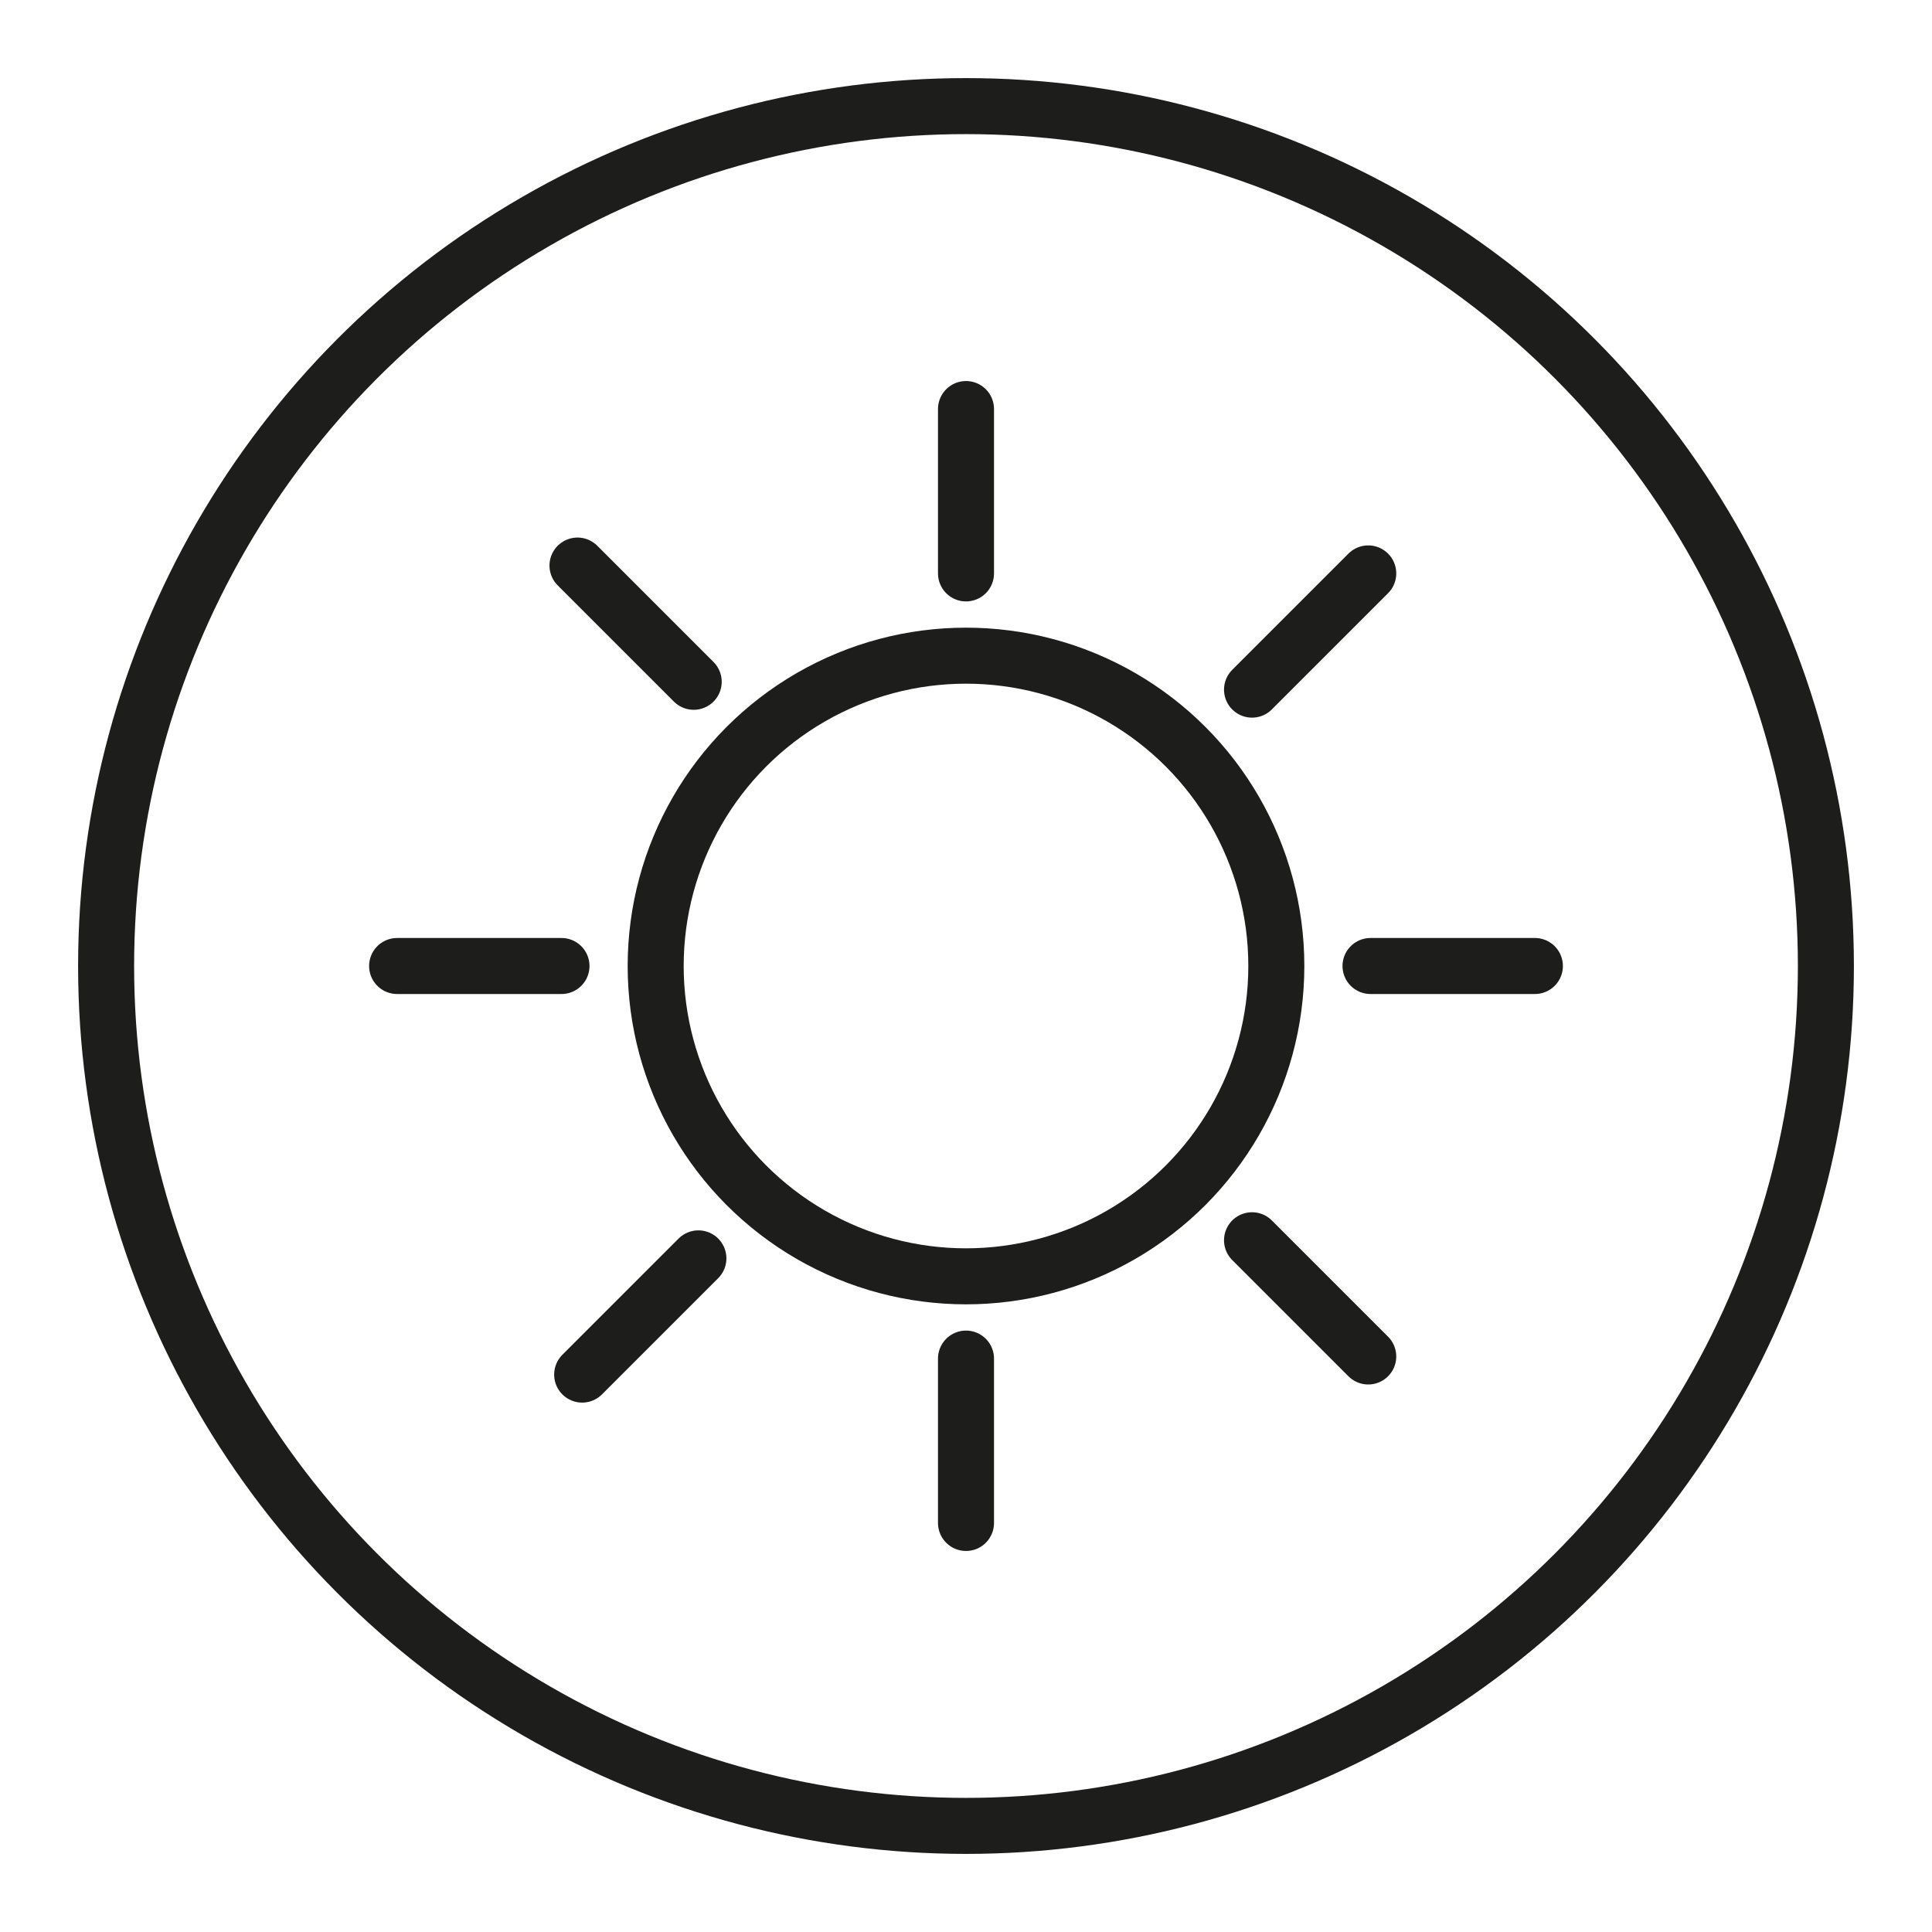 <svg xml:space="preserve" style="enable-background:new 0 0 128 128;" viewBox="0 0 128 128" y="0px" x="0px" xmlns:xlink="http://www.w3.org/1999/xlink" xmlns="http://www.w3.org/2000/svg" id="Ebene_1" version="1.1">
<style type="text/css">
	.st0{fill:none;stroke:#1D1D1B;stroke-width:3.711;stroke-linecap:round;stroke-miterlimit:10;}
</style>
<g>
	<g>
		<circle r="20.56" cy="64" cx="64" class="st0"></circle>
		<line y2="37.99" x2="64" y1="27.1" x1="64" class="st0"></line>
		<line y2="100.9" x2="64" y1="90.01" x1="64" class="st0"></line>
		<line y2="89.87" x2="90.65" y1="82.17" x1="82.95" class="st0"></line>
		<line y2="45.17" x2="45.96" y1="37.47" x1="38.26" class="st0"></line>
		<line y2="64" x2="90.8" y1="64" x1="101.69" class="st0"></line>
		<line y2="45.69" x2="82.95" y1="37.99" x1="90.65" class="st0"></line>
		<line y2="91.07" x2="38.57" y1="83.37" x1="46.27" class="st0"></line>
		<line y2="64" x2="26.31" y1="64" x1="37.2" class="st0"></line>
	</g>
	<circle r="56.97" cy="64" cx="64" class="st0"></circle>
</g>
</svg>
